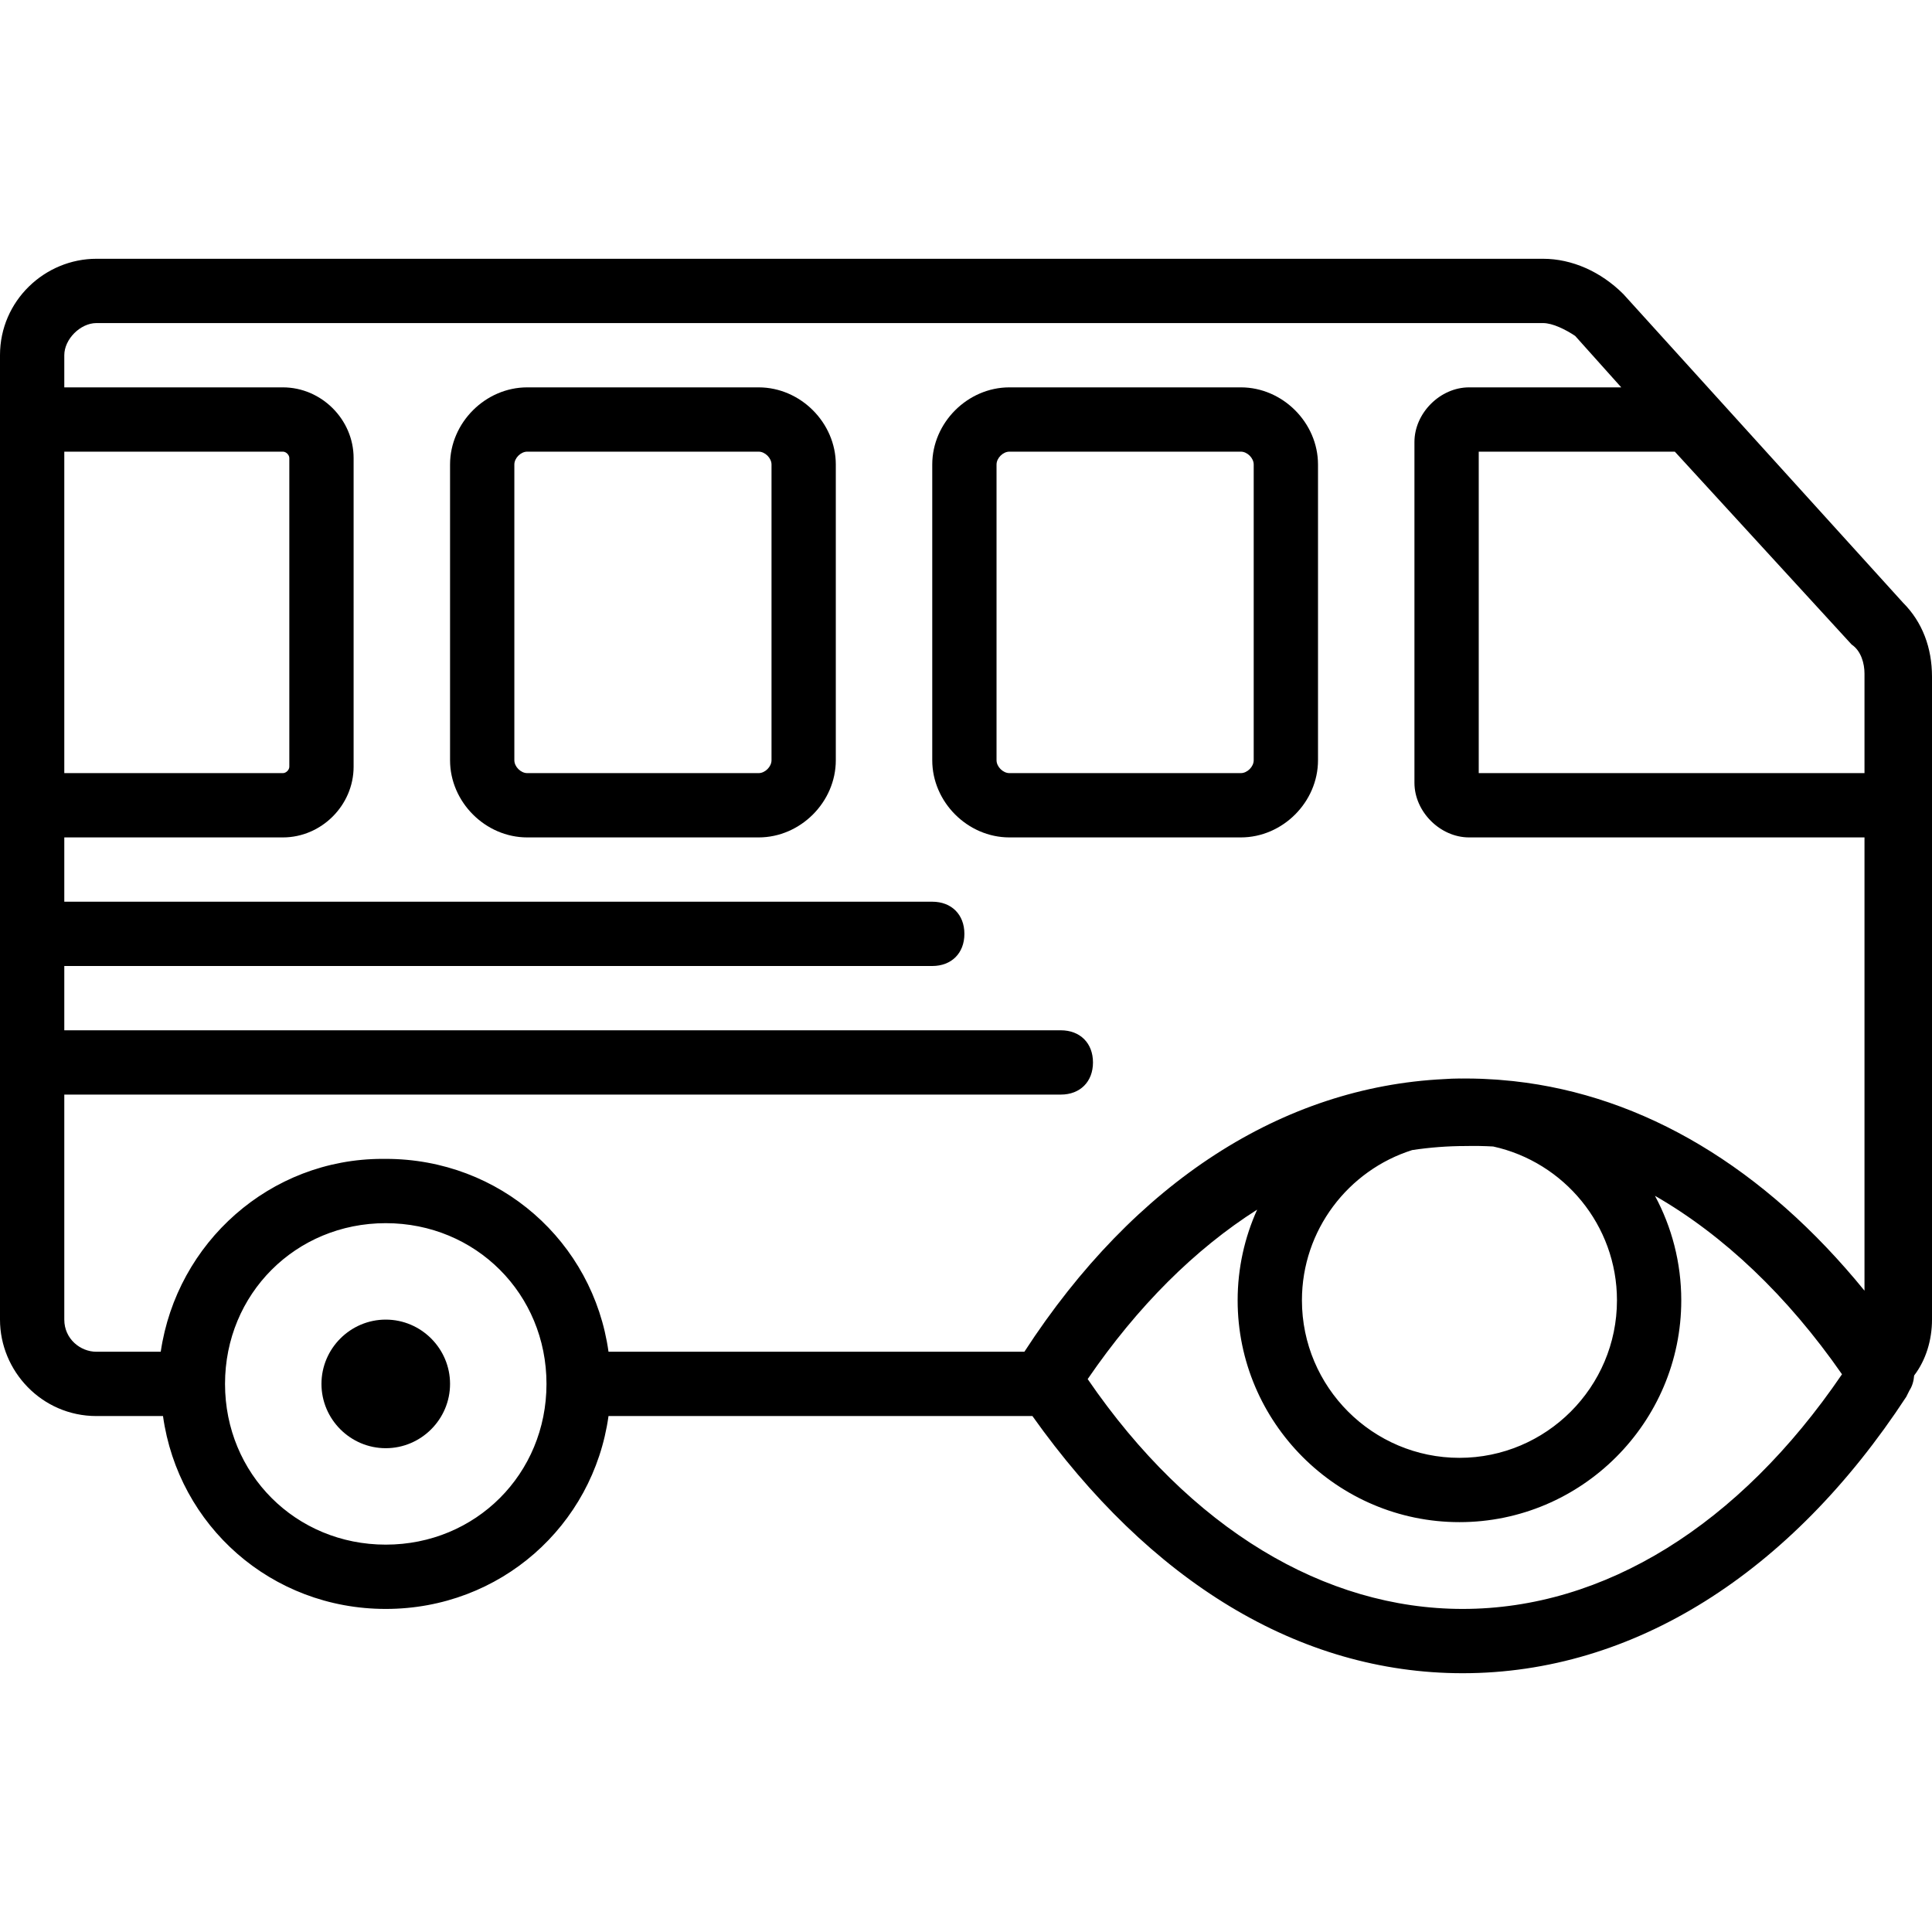 <?xml version="1.0" encoding="iso-8859-1"?>
<!-- Uploaded to: SVG Repo, www.svgrepo.com, Generator: SVG Repo Mixer Tools -->
<svg fill="#000000" height="800px" width="800px" version="1.1" id="Layer_1" xmlns="http://www.w3.org/2000/svg" xmlns:xlink="http://www.w3.org/1999/xlink" 
	 viewBox="0 0 512.853 512.853" xml:space="preserve">
<g transform="translate(1 1)">
	<g>
		<g>
			<path d="M348.867,200.813v-78.507c0-11.093-9.387-20.48-20.48-20.48h-61.44c-11.093,0-20.48,9.387-20.48,20.48v78.507
				c0,11.093,9.387,20.48,20.48,20.48h61.44C339.48,221.293,348.867,211.907,348.867,200.813z M263.533,200.813v-78.507
				c0-1.707,1.707-3.413,3.413-3.413h61.44c1.707,0,3.413,1.707,3.413,3.413v78.507c0,1.707-1.707,3.413-3.413,3.413h-61.44
				C265.24,204.227,263.533,202.52,263.533,200.813z"/>
			<path d="M200.387,101.827h-61.44c-11.093,0-20.48,9.387-20.48,20.48v78.507c0,11.093,9.387,20.48,20.48,20.48h61.44
				c11.093,0,20.48-9.387,20.48-20.48v-78.507C220.867,111.213,211.48,101.827,200.387,101.827z M203.8,200.813
				c0,1.707-1.707,3.413-3.413,3.413h-61.44c-1.707,0-3.413-1.707-3.413-3.413v-78.507c0-1.707,1.707-3.413,3.413-3.413h61.44
				c1.707,0,3.413,1.707,3.413,3.413V200.813z"/>
			<path d="M101.4,349.293c-9.387,0-17.067,7.68-17.067,17.067s7.68,17.067,17.067,17.067c9.387,0,17.067-7.68,17.067-17.067
				S110.787,349.293,101.4,349.293z"/>
			<path d="M511.853,178.627c0-7.68-2.56-14.507-7.68-19.627l-74.24-81.92c-5.973-5.973-13.653-9.387-21.333-9.387h-384
				c-13.653,0-25.6,11.093-25.6,25.6v8.533v119.467v128c0,13.653,11.093,25.6,25.6,25.6h17.669
				c4.075,29.155,28.753,51.2,59.131,51.2c30.378,0,55.056-22.045,59.131-51.2h112.526c31.067,43.727,70.658,68.267,114.21,68.267
				c45.227,0,87.04-26.453,117.76-73.387l0.853-1.707c0.727-1.091,1.125-2.494,1.233-3.94c3.156-4.121,4.741-9.474,4.741-14.833
				V178.627z M373.866,304.29c4.714-0.712,9.47-1.076,14.254-1.076c2.427-0.054,4.845-0.011,7.25,0.125
				c18.755,4.118,32.856,20.87,32.856,40.835c0,23.04-18.773,41.813-41.813,41.813c-23.04,0-41.813-18.773-41.813-41.813
				C344.6,325.503,356.929,309.637,373.866,304.29z M490.52,170.093c2.56,1.707,3.413,5.12,3.413,7.68v26.453h-102.4v-85.333h52.053
				L490.52,170.093z M16.067,118.893h58.027c0.853,0,1.707,0.853,1.707,1.707v81.92c0,0.853-0.853,1.707-1.707,1.707H16.067V118.893
				z M16.067,349.293V289.56H280.6c5.12,0,8.533-3.413,8.533-8.533c0-5.12-3.413-8.533-8.533-8.533H16.067v-17.067h230.4
				c5.12,0,8.533-3.413,8.533-8.533s-3.413-8.533-8.533-8.533h-230.4v-17.067h58.027c10.24,0,18.773-8.533,18.773-18.773V120.6
				c0-10.24-8.533-18.773-18.773-18.773H16.067v-8.533c0-4.267,4.267-8.533,8.533-8.533h384c2.56,0,5.973,1.707,8.533,3.413
				l12.231,13.653h-40.391c-7.68,0-14.507,6.827-14.507,14.507v90.453c0,7.68,6.827,14.507,14.507,14.507h104.96v120.32
				c-26.603-32.684-58.626-51.813-93.047-55.606c-0.111-0.012-0.221-0.025-0.332-0.037c-1.152-0.124-2.307-0.23-3.465-0.319
				c-0.283-0.022-0.566-0.047-0.849-0.067c-1.037-0.072-2.077-0.127-3.119-0.172c-0.33-0.014-0.659-0.035-0.99-0.047
				c-1.334-0.046-2.671-0.073-4.011-0.073c0,0,0,0,0,0l0,0h0h-0.853c-0.117,0.002-0.233,0.01-0.349,0.013
				c-0.169-0.001-0.335-0.013-0.504-0.013c-1.374,0-2.732,0.065-4.083,0.158c-42.725,2.08-82.062,27.179-111.408,72.375H160.531
				c-4.075-29.155-28.753-51.2-59.131-51.2c-0.138,0-0.274,0.009-0.412,0.01c-0.148-0.001-0.294-0.01-0.441-0.01
				c-29.867,0-54.613,22.187-58.88,51.2H24.6C20.333,357.827,16.067,354.413,16.067,349.293z M101.4,409.027
				c-23.893,0-42.667-18.773-42.667-42.667s18.773-42.667,42.667-42.667c23.893,0,42.667,18.773,42.667,42.667
				S125.293,409.027,101.4,409.027z M387.267,426.093c-36.561,0-72.273-21.186-99.542-61.013
				c13.258-19.367,28.514-34.516,44.99-44.979c-3.318,7.358-5.181,15.503-5.181,24.073c0,32.427,26.453,58.88,58.88,58.88
				c32.427,0,58.88-26.453,58.88-58.88c0-10.022-2.533-19.47-6.982-27.746c18.193,10.452,35.127,26.499,49.648,47.373
				C460.653,403.907,424.813,426.093,387.267,426.093z"/>
		</g>
	</g>
</g>
</svg>